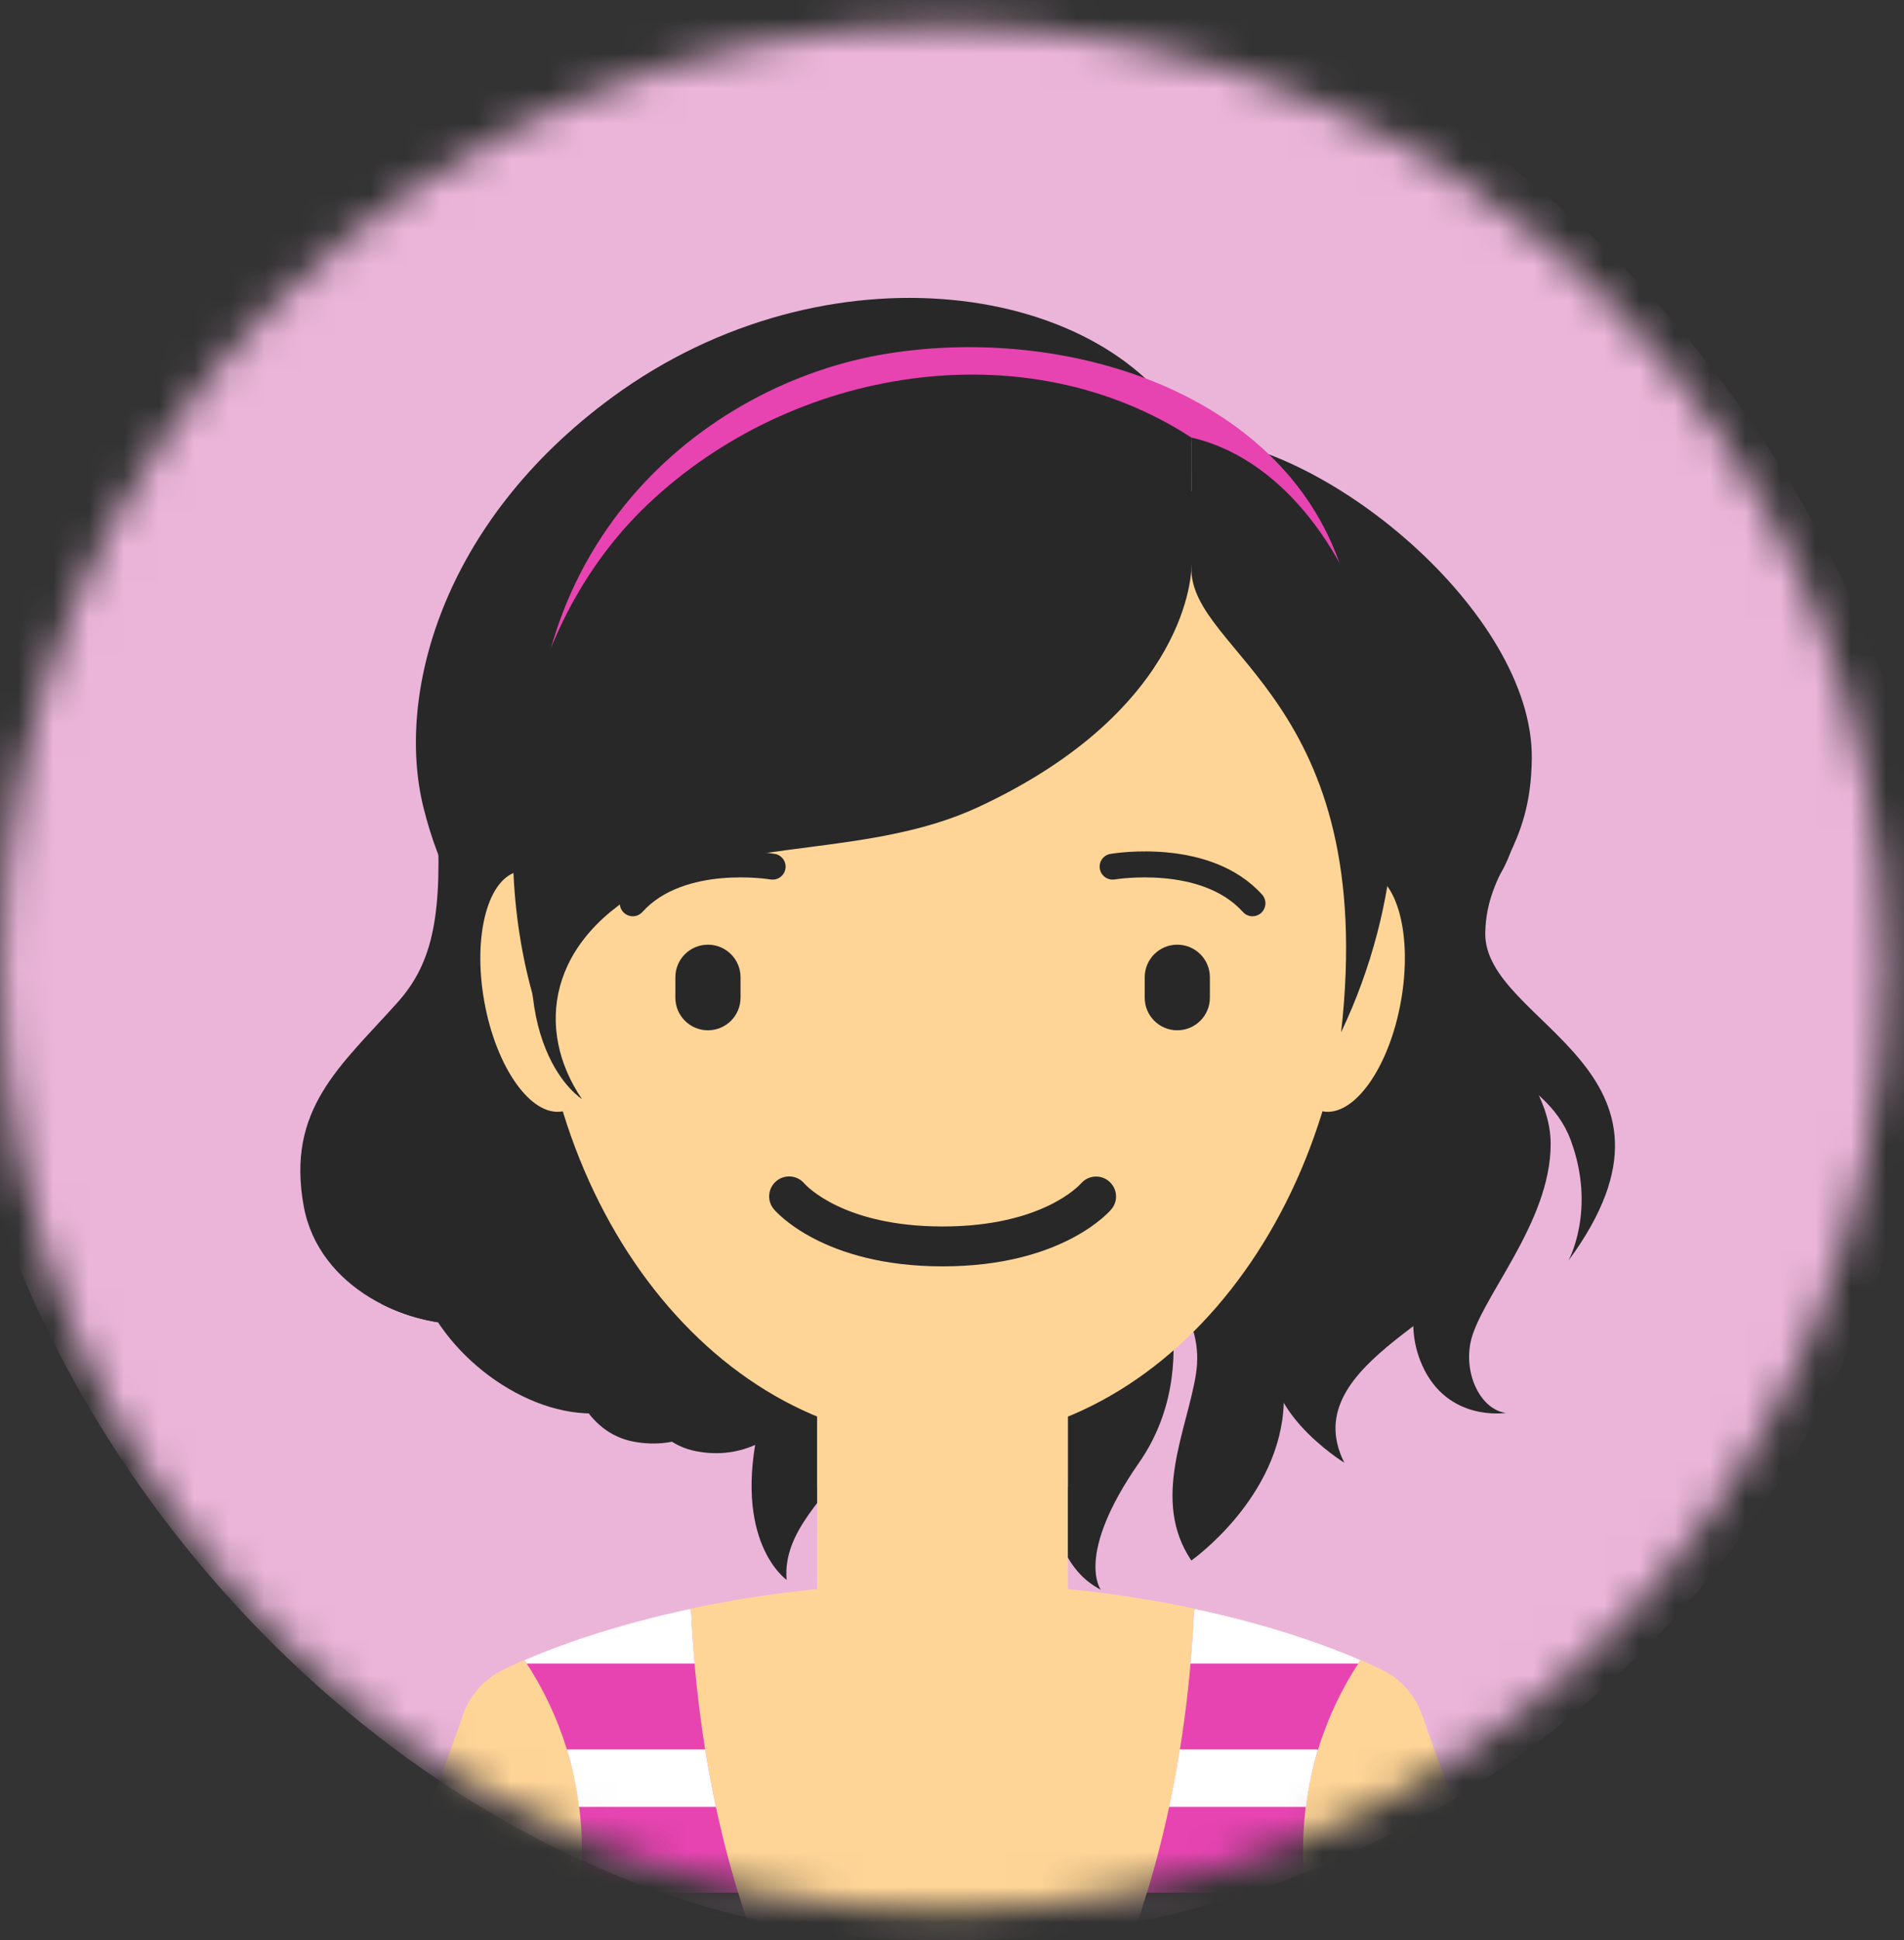 <svg width="54" height="55" viewBox="0 0 54 55" fill="none" xmlns="http://www.w3.org/2000/svg">
<rect x="0" y="0" width="54" height="55" fill="#333333" stroke="none"/>
<mask id="mask0_5003_1922" style="mask-type:alpha" maskUnits="userSpaceOnUse" x="0" y="0" width="54" height="55">
<circle cx="26.75" cy="27.442" r="26.727" fill="#D9D9D9"/>
</mask>
<g mask="url(#mask0_5003_1922)">
<rect x="-1.366" y="-1.173" width="56.195" height="56.195" rx="28.097" fill="#EBB5D9"/>
<mask id="mask1_5003_1922" style="mask-type:alpha" maskUnits="userSpaceOnUse" x="-2" y="-2" width="57" height="58">
<rect x="-1.366" y="-1.173" width="56.195" height="56.195" rx="28.097" fill="#EBB5D9"/>
</mask>
<g mask="url(#mask1_5003_1922)">
<path d="M19.05 28.103C23.784 30.043 25.024 31.529 25.735 34.917C26.984 40.861 22.085 42.1 22.309 44.784C22.309 44.784 20.743 43.701 21.544 40.334C22.168 37.71 21.402 34.122 18.883 32.377C19.283 29.43 19.05 28.103 19.05 28.103Z" fill="#282828"/>
<path d="M29.903 27.216C28.302 29.979 27.935 34.116 28.396 35.138C30.092 38.896 28.796 43.818 31.222 45.066C31.222 45.066 30.468 44.101 32.305 41.463C34.142 38.825 33.121 35.298 31.505 33.052C29.22 29.877 29.903 27.216 29.903 27.216Z" fill="#282828"/>
<path d="M26.488 26.439C20.79 36.444 28.585 39.815 26.734 44.784C26.734 44.784 31.233 41.287 29.092 36.224C27.899 33.409 25.939 29.831 26.488 26.439Z" fill="#282828"/>
<path d="M38.002 47.123C38.997 47.037 39.966 47.621 40.322 48.604L45.372 62.499C47.862 69.35 49.444 76.507 50.077 83.77L51.358 98.499C51.466 99.743 50.545 100.838 49.301 100.946C48.056 101.055 46.961 100.134 46.853 98.889L45.572 84.161C44.974 77.292 43.476 70.523 41.122 64.043L36.072 50.148C35.646 48.975 36.252 47.678 37.426 47.251C37.615 47.182 37.81 47.14 38.002 47.123" fill="#FFD597"/>
<path d="M15.46 47.123C14.465 47.037 13.497 47.621 13.14 48.604L8.091 62.499C5.601 69.35 4.018 76.507 3.386 83.77L2.105 98.499C1.997 99.743 2.918 100.838 4.161 100.946C5.405 101.055 6.501 100.134 6.609 98.889L7.891 84.161C8.488 77.292 9.985 70.523 12.34 64.043L17.39 50.148C17.816 48.975 17.211 47.678 16.037 47.251C15.846 47.182 15.653 47.14 15.46 47.123" fill="#FFD597"/>
<path d="M29.842 44.306C29.842 46.023 28.451 47.415 26.733 47.415C25.017 47.415 23.625 46.023 23.625 44.306C23.625 42.589 25.017 41.198 26.733 41.198C28.451 41.198 29.842 42.589 29.842 44.306Z" fill="#FFD597"/>
<path d="M26.731 50.609C24.767 50.609 23.175 49.018 23.175 47.054V36.949C23.175 34.985 24.767 33.392 26.731 33.392C28.695 33.392 30.286 34.985 30.286 36.949V47.054C30.286 49.018 28.695 50.609 26.731 50.609" fill="#FFD597"/>
<path d="M26.731 33.391C24.767 33.391 23.175 34.984 23.175 36.948V42.148C24.307 42.539 25.499 42.752 26.731 42.752C27.963 42.752 29.154 42.539 30.286 42.148V36.948C30.286 34.984 28.695 33.391 26.731 33.391" fill="#FFD597"/>
<path d="M40.459 49.375C40.459 50.624 39.446 51.636 38.198 51.636C36.948 51.636 35.937 50.624 35.937 49.375C35.937 48.127 36.948 47.115 38.198 47.115C39.446 47.115 40.459 48.127 40.459 49.375Z" fill="#FFD597"/>
<path d="M17.524 49.375C17.524 50.624 16.512 51.636 15.263 51.636C14.014 51.636 13.002 50.624 13.002 49.375C13.002 48.127 14.014 47.115 15.263 47.115C16.512 47.115 17.524 48.127 17.524 49.375Z" fill="#FFD597"/>
<path d="M37.872 54.972C37.859 53.478 38.515 52.051 39.656 51.087C39.874 50.903 40.06 50.675 40.197 50.409C40.774 49.306 40.355 47.948 39.254 47.367C39.062 47.265 34.445 44.872 26.731 44.872C19.018 44.872 14.4 47.265 14.208 47.367C13.107 47.948 12.689 49.306 13.264 50.409C13.403 50.675 13.589 50.903 13.806 51.087C14.947 52.051 15.603 53.478 15.591 54.972C15.581 56.056 15.604 57.194 15.604 58.366C15.604 60.624 16.064 62.751 16.874 64.62H16.873C18.588 70.19 19.153 74.641 16.015 81.639C15.302 83.23 13.333 85.581 13.333 90.003C13.333 101.966 14.105 103.405 26.731 103.405C39.357 103.405 40.13 101.966 40.13 90.003C40.13 85.581 38.16 83.23 37.447 81.639C34.309 74.641 34.874 70.19 36.59 64.62C37.399 62.751 37.859 60.624 37.859 58.366C37.859 57.194 37.882 56.056 37.872 54.972" fill="#FFD597"/>
<path d="M16.775 79.788H36.688C34.478 73.944 35.01 69.846 36.501 64.922C35.654 65.445 34.664 65.752 33.599 65.752H19.871C18.803 65.752 17.809 65.443 16.963 64.918C18.453 69.844 18.986 73.943 16.775 79.788ZM18.334 63.492C17.615 63.492 16.932 63.348 16.311 63.092C15.856 61.621 15.604 60.03 15.604 58.366C15.604 57.746 15.599 57.138 15.594 56.54C16.175 55.295 16.503 53.908 16.503 52.444C16.503 50.458 15.907 48.611 14.884 47.073C14.881 47.067 14.881 47.061 14.878 47.055C15.713 46.694 17.312 46.089 19.576 45.606C19.584 45.64 19.602 45.67 19.604 45.707C20.031 55.326 24.31 61.948 26.732 61.948C29.155 61.948 33.432 55.326 33.86 45.707C33.862 45.67 33.88 45.64 33.887 45.606C36.15 46.089 37.746 46.692 38.583 47.054C38.58 47.06 38.581 47.066 38.578 47.072C37.554 48.61 36.957 50.458 36.957 52.444C36.957 53.911 37.288 55.299 37.869 56.546C37.866 57.142 37.86 57.748 37.86 58.366C37.86 60.031 37.607 61.623 37.152 63.094C36.532 63.349 35.851 63.492 35.135 63.492H18.334Z" fill="#E744B1"/>
<path d="M33.859 45.706C33.837 46.199 33.804 46.681 33.762 47.157H38.524C38.542 47.129 38.557 47.099 38.577 47.071C38.581 47.066 38.579 47.059 38.582 47.054C37.745 46.692 36.149 46.088 33.886 45.605C33.879 45.64 33.861 45.67 33.859 45.706Z" fill="white"/>
<path d="M32.529 53.654C32.356 54.223 32.169 54.766 31.975 55.285H37.395C37.234 54.758 37.109 54.215 37.039 53.654H32.529Z" fill="#282828"/>
<path d="M33.461 49.591C33.371 50.149 33.27 50.693 33.157 51.221H37.039C37.109 50.663 37.221 50.116 37.383 49.591H33.461Z" fill="white"/>
<path d="M21.488 55.285C21.293 54.766 21.107 54.223 20.933 53.654H16.421C16.35 54.215 16.226 54.758 16.064 55.285H21.488Z" fill="#282828"/>
<path d="M20.306 51.221C20.192 50.693 20.09 50.149 20 49.591H16.077C16.238 50.116 16.35 50.663 16.42 51.221H20.306Z" fill="white"/>
<path d="M19.604 45.706C19.602 45.67 19.584 45.64 19.576 45.605C17.312 46.089 15.713 46.693 14.878 47.055C14.881 47.06 14.881 47.067 14.884 47.072C14.903 47.1 14.918 47.129 14.936 47.157H19.701C19.66 46.681 19.626 46.199 19.604 45.706" fill="white"/>
<path d="M31.151 26.627C30.099 30.211 30.351 33.052 31.953 34.963C33.116 36.353 34.166 37.383 33.918 38.955C33.672 40.527 32.633 42.523 33.788 44.236C33.788 44.236 36.322 42.461 36.41 39.763C36.498 37.065 39.432 36.2 39.289 34.487C39.146 32.773 36.744 28.102 31.151 26.627" fill="#282828"/>
<path d="M41.577 23.785C40.234 28.104 43.974 29.856 43.979 32.422C43.985 34.691 41.93 36.846 41.7 38.087C41.528 39.01 42.02 39.963 42.708 40.052C42.708 40.052 41.051 40.32 40.331 38.692C39.74 37.349 40.412 36.325 40.164 34.877C39.917 33.428 37.959 32.031 38.127 30.106C38.291 28.236 39.274 26.626 41.577 23.785" fill="#282828"/>
<path d="M33.788 12.403C37.555 12.476 43.48 17.373 43.444 21.494C43.42 24.135 42.163 24.602 42.124 26.439C42.071 29.029 48.501 30.283 44.48 35.741C44.48 35.741 45.28 34.304 44.55 32.326C43.82 30.348 41.284 30.156 40.711 28.252C40.087 26.174 41.663 17.174 33.788 12.403Z" fill="#282828"/>
<path d="M34.934 13.511C39.063 15.419 42.952 21.204 42.952 23.497C42.952 25.789 38.522 28.12 38.522 30.106C38.522 32.092 42.495 32.537 42.219 35.271C42.025 37.192 36.672 38.568 38.127 41.464C38.127 41.464 35.448 39.822 36.213 37.955C36.867 36.365 39.252 35.459 38.993 34.329C38.733 33.198 36.821 31.514 37.509 29.784C38.197 28.053 39.197 25.78 38.825 21.753C38.45 17.726 34.934 13.511 34.934 13.511" fill="#282828"/>
<path d="M38.824 21.752C39.168 25.455 38.349 27.675 37.679 29.354L38.602 29.618C38.784 29.052 39.252 28.462 39.817 27.856C41.146 23.889 40.641 18.272 37.656 15.711C38.01 16.789 38.45 17.725 38.824 21.752" fill="#282828"/>
<path d="M19.111 33.347C17.168 35.361 17.08 40.629 19.747 41.139C22.414 41.648 23.703 38.469 23.933 37.692L19.111 33.347" fill="#282828"/>
<path d="M16.939 28.887C12.611 32.102 12.823 34.698 13.318 36.341C13.812 37.983 15.932 39.281 17.578 38.884C17.578 38.884 16.072 35.431 18.533 34.08L16.939 28.887" fill="#282828"/>
<path d="M17.327 33.073C15.384 35.087 15.296 40.355 17.963 40.865C20.63 41.375 21.919 38.196 22.149 37.418L17.327 33.073" fill="#282828"/>
<path d="M11.796 36.119C12.338 38.185 14.67 40.068 16.786 40.068C18.764 40.068 19.75 37.791 19.73 36.943C19.73 36.943 16.551 41.111 11.796 36.119" fill="#282828"/>
<path d="M12.381 22.883C12.57 25.897 12.292 27.28 11.274 28.417C9.659 30.222 8.113 31.433 8.613 34.187C9.037 36.518 11.581 37.648 13.394 37.531C13.394 37.531 11.369 35.223 12.546 32.727C13.724 30.23 16.338 27.216 16.338 27.216L12.381 22.883" fill="#282828"/>
<path d="M13.395 37.531C13.395 37.531 11.369 35.223 12.547 32.727C13.724 30.23 16.338 27.216 16.338 27.216L14.456 25.154L13.481 25.459C13.765 26.96 13.136 27.676 12.185 28.76C11.2 29.882 9.974 31.278 9.974 33.746C9.974 34.994 10.295 36.077 10.83 36.97C11.665 37.394 12.6 37.582 13.395 37.531" fill="#282828"/>
<path d="M14.591 25.247C15.34 29.205 11.104 29.523 11.104 33.745C11.104 37.578 14.748 39.255 16.938 38.548C16.938 38.548 13.733 38.219 13.759 34.804C13.777 32.535 15.985 30.844 16.744 30.104L14.591 25.247Z" fill="#282828"/>
<path d="M33.788 12.403C31.467 7.967 23.429 6.811 17.363 11.261C12.5 14.829 11.229 19.727 12.008 22.882C12.895 26.471 14.961 27.863 16.427 29.029L33.788 12.403Z" fill="#282828"/>
<path d="M38.739 24.699C37.852 24.54 36.86 25.934 36.522 27.814C36.184 29.693 36.63 31.346 37.517 31.505C38.403 31.664 39.396 30.269 39.731 28.39C40.069 26.511 39.625 24.858 38.739 24.699" fill="#FFD597"/>
<path d="M14.729 24.699C15.616 24.54 16.608 25.934 16.945 27.814C17.282 29.693 16.837 31.346 15.951 31.505C15.065 31.664 14.072 30.269 13.735 28.39C13.398 26.511 13.843 24.858 14.729 24.699" fill="#FFD597"/>
<path d="M38.291 26.173C38.291 18.059 36.208 11.482 26.734 11.482C17.26 11.482 15.177 18.059 15.177 26.173C15.177 34.286 20.351 40.865 26.734 40.865C33.116 40.865 38.291 34.286 38.291 26.173Z" fill="#FFD597"/>
<path d="M30.659 33.547C30.615 33.597 29.559 34.767 26.737 34.767C26.736 34.767 26.735 34.768 26.734 34.768C26.733 34.768 26.732 34.767 26.731 34.767C23.924 34.767 22.864 33.608 22.81 33.547C22.609 33.312 22.256 33.281 22.018 33.48C21.778 33.68 21.746 34.037 21.946 34.276C22.001 34.342 23.338 35.898 26.731 35.898C26.732 35.898 26.733 35.897 26.734 35.897C26.735 35.897 26.736 35.898 26.737 35.898C30.132 35.898 31.468 34.342 31.523 34.276C31.721 34.038 31.688 33.688 31.453 33.487C31.217 33.285 30.862 33.314 30.659 33.547" fill="#282828"/>
<path d="M33.388 29.206H33.389C33.9 29.206 34.314 28.792 34.314 28.282V27.702C34.314 27.192 33.9 26.779 33.389 26.779C32.879 26.779 32.466 27.192 32.466 27.702V28.284C32.466 28.793 32.879 29.206 33.388 29.206" fill="#282828"/>
<path d="M19.154 27.703V28.281C19.154 28.792 19.568 29.206 20.079 29.206C20.589 29.206 21.003 28.792 21.003 28.281V27.703C21.003 27.193 20.589 26.779 20.079 26.779C19.568 26.779 19.154 27.193 19.154 27.703Z" fill="#282828"/>
<path d="M35.795 25.36C34.333 23.739 31.608 24.186 31.492 24.206C31.292 24.24 31.158 24.43 31.193 24.629C31.226 24.829 31.419 24.962 31.617 24.93C31.641 24.925 34.06 24.533 35.251 25.852C35.322 25.933 35.423 25.974 35.522 25.974C35.61 25.974 35.698 25.942 35.768 25.879C35.918 25.743 35.931 25.511 35.795 25.36" fill="#282828"/>
<path d="M21.852 24.93C22.053 24.962 22.242 24.829 22.276 24.629C22.31 24.43 22.176 24.24 21.977 24.206C21.861 24.186 19.139 23.739 17.674 25.36C17.537 25.51 17.549 25.743 17.7 25.879C17.77 25.942 17.858 25.974 17.946 25.974C18.046 25.974 18.146 25.933 18.219 25.852C19.411 24.533 21.828 24.925 21.852 24.93" fill="#282828"/>
<path d="M32.419 30.148C31.808 29.976 31.173 30.322 30.993 30.931C30.813 31.54 31.162 32.182 31.769 32.366C32.142 32.479 32.615 32.764 32.691 32.977C32.836 33.381 33.181 33.655 33.575 33.727C33.766 33.761 33.969 33.748 34.168 33.678C34.768 33.464 35.081 32.803 34.869 32.202C34.347 30.743 32.613 30.204 32.419 30.148Z" fill="#FFD597"/>
<path d="M21.05 30.148C21.661 29.976 22.295 30.322 22.476 30.931C22.656 31.54 22.307 32.182 21.699 32.366C21.327 32.479 20.854 32.764 20.778 32.977C20.634 33.381 20.288 33.655 19.895 33.727C19.702 33.761 19.499 33.748 19.301 33.678C18.701 33.464 18.387 32.803 18.601 32.202C19.121 30.743 20.855 30.204 21.05 30.148Z" fill="#FFD597"/>
<path d="M38.186 16.603C36.792 11.26 30.444 9.176 25.169 10.024C19.894 10.872 14.358 15.563 15.264 23.495C15.264 23.495 15.75 12.803 26.558 11.483C35.184 10.429 38.186 16.603 38.186 16.603Z" fill="#E744B1"/>
<path d="M33.788 12.403C29.072 9.336 22.488 10.387 18.369 14.299C14.248 18.214 13.716 24.896 15.552 29.524C15.552 29.524 14.501 21.87 23.168 18.149C31.834 14.428 33.788 13.923 33.788 13.923V12.403Z" fill="#282828"/>
<path d="M33.788 16.099C33.764 18.549 39.104 19.809 38.036 29.261C41.535 21.916 38.592 13.509 33.788 12.402V16.099Z" fill="#282828"/>
<path d="M33.788 16.101C33.788 16.101 33.788 20.072 27.736 22.883C24.724 24.282 21.003 23.784 18.533 25.055C15.494 26.618 15.177 29.206 16.505 31.155C16.505 31.155 14.091 29.669 15.508 24.243C16.877 19.001 24.286 11.05 33.916 13.961C33.916 13.961 33.916 15.3 33.788 16.101" fill="#282828"/>
</g>
</g>
</svg>
